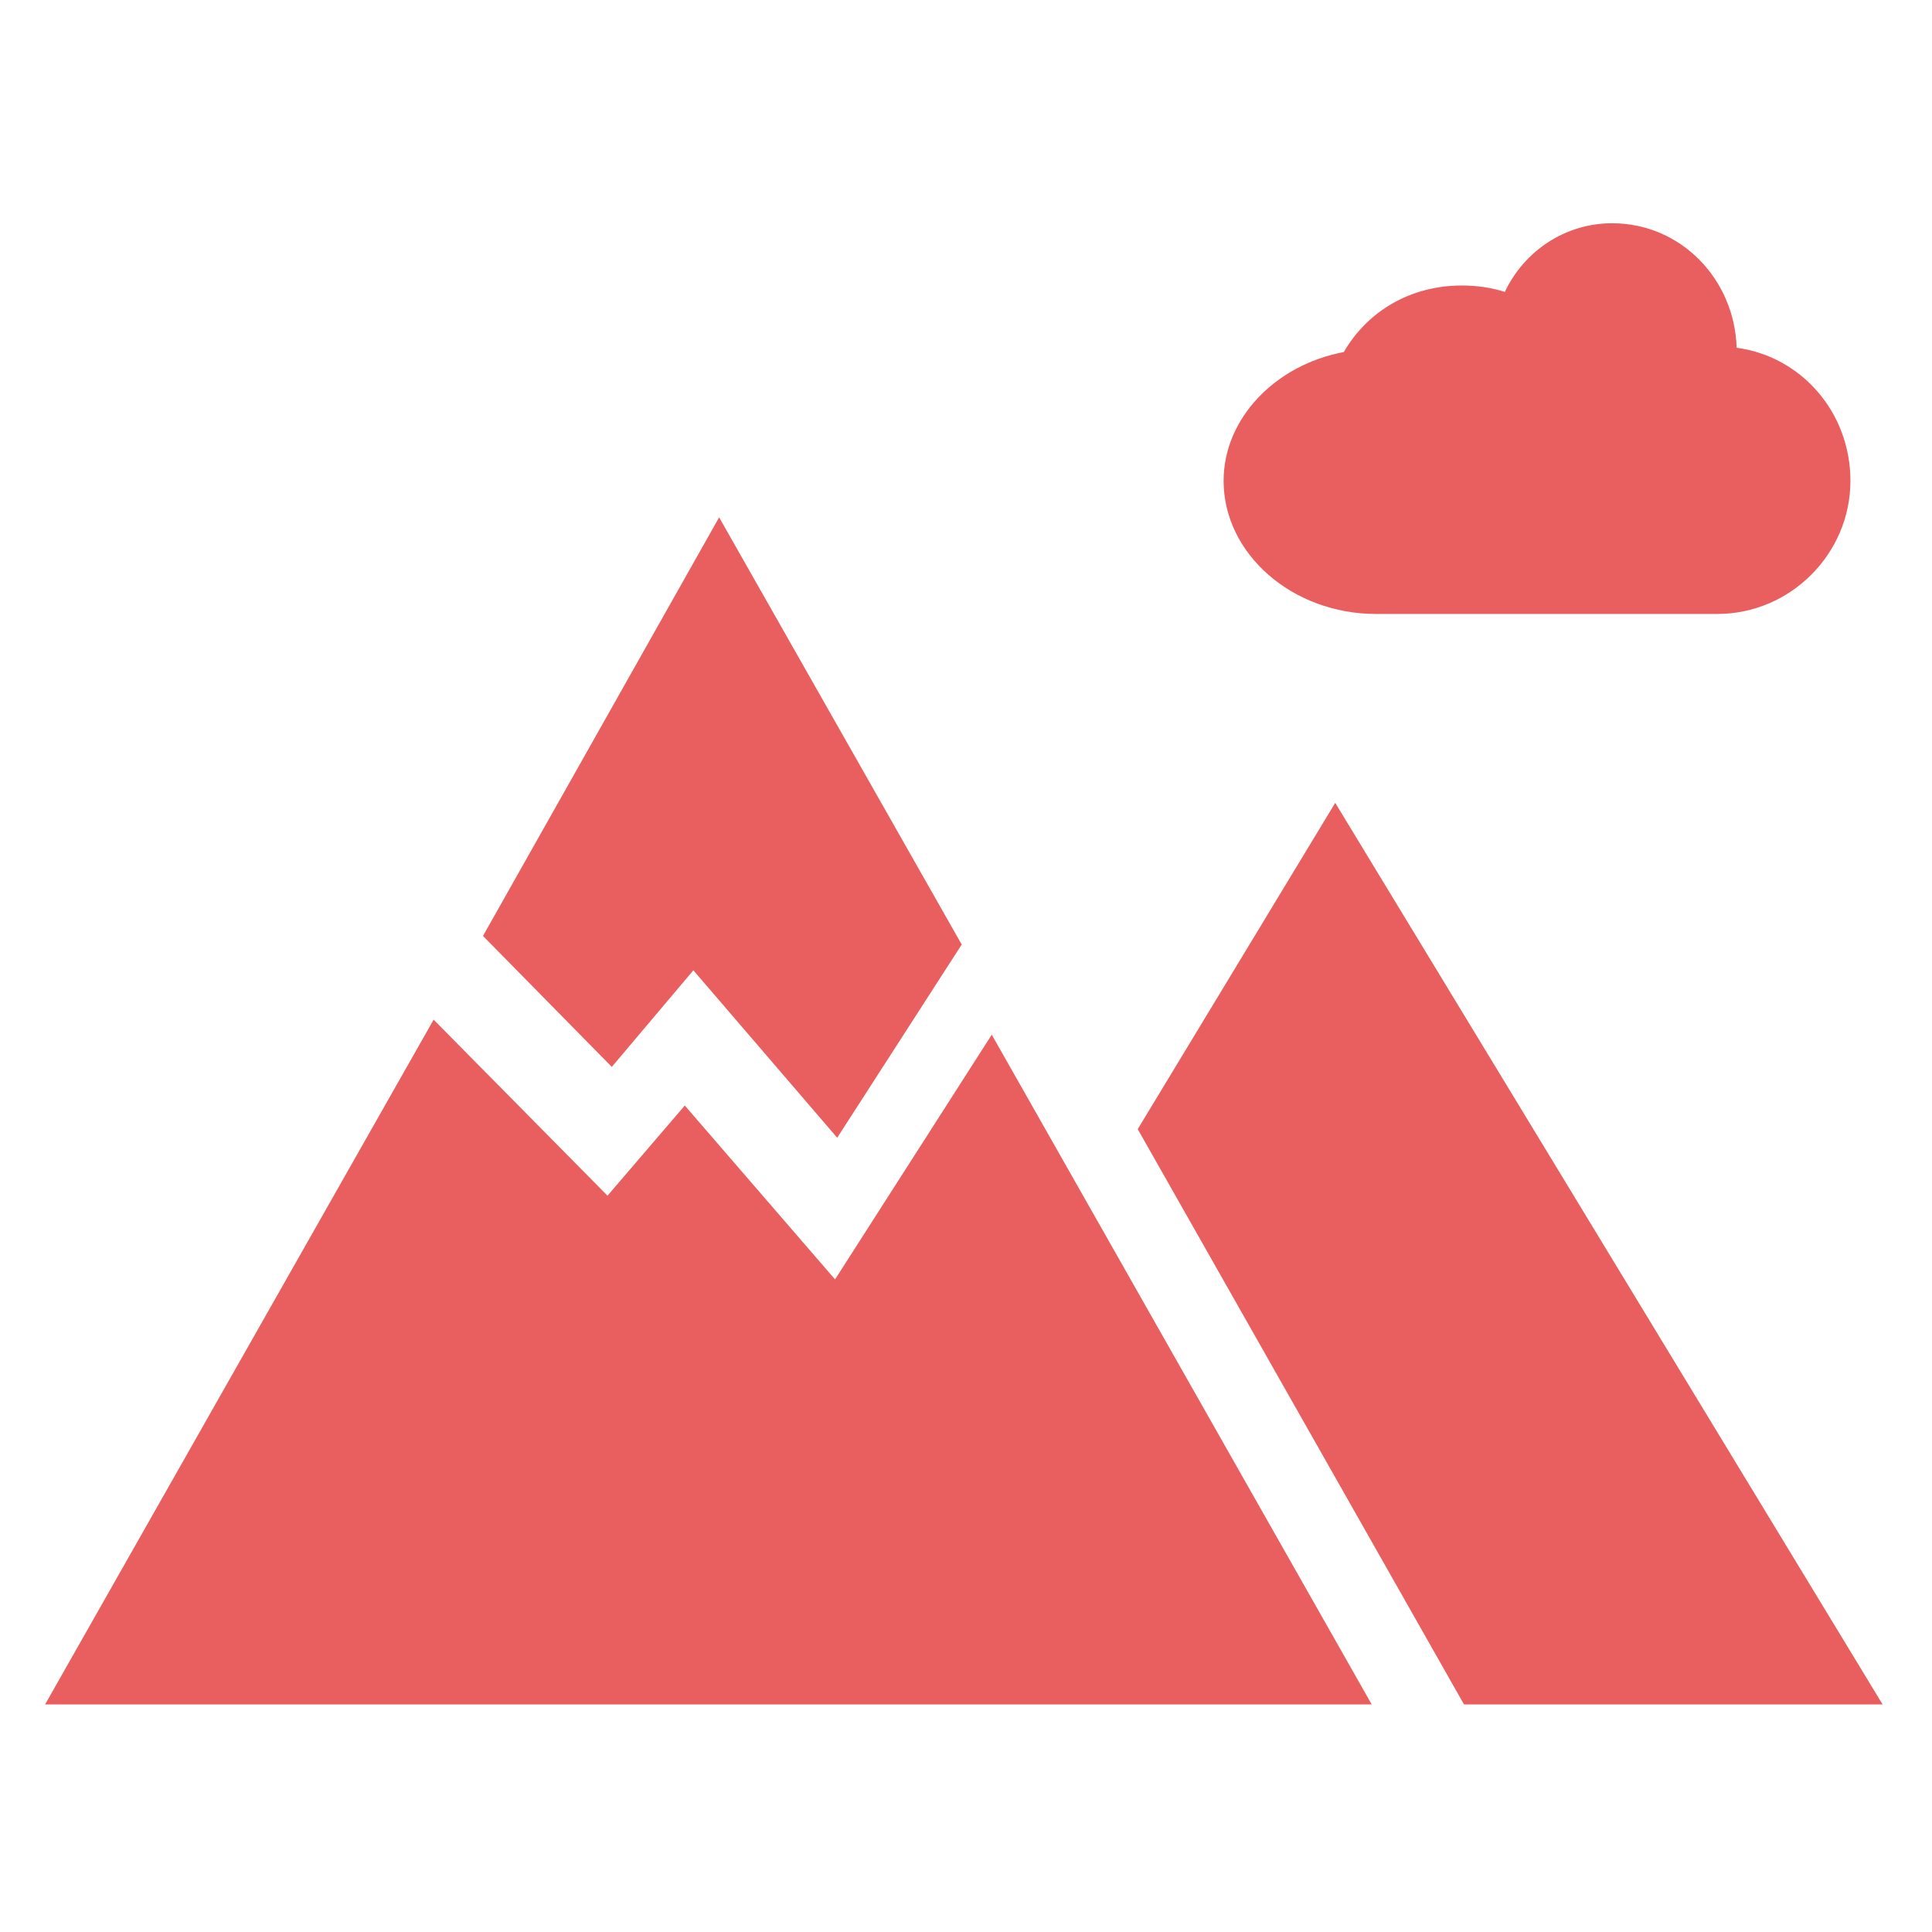 <?xml version="1.0" encoding="utf-8"?>
<!-- Generator: Adobe Illustrator 22.0.1, SVG Export Plug-In . SVG Version: 6.00 Build 0)  -->
<svg version="1.1" xmlns="http://www.w3.org/2000/svg" xmlns:xlink="http://www.w3.org/1999/xlink" x="0px" y="0px"
	 viewBox="0 0 90 90" style="enable-background:new 0 0 90 90;" xml:space="preserve">
<style type="text/css">
	.st0{display:none;}
	.st1{display:inline;}
	.st2{fill:#38883B;}
	*{
		fill: #E95E5E;
	}
</style>
<g id="建築類型" class="st0">
	<g class="st1">
		<polygon class="st2" points="44.9,10.7 28,17.9 28,10 20.8,10 20.8,21 8.4,26.2 8.4,34.4 44.9,18.8 81.5,34.4 81.5,26.2 		"/>
		<path class="st2" d="M13.8,36.8v43h17V52.8h27.4v26.9h17.9v-43L44.9,23.5L13.8,36.8z M50.8,37.7c0,3.3-2.6,5.9-5.9,5.9
			c-3.3,0-5.9-2.6-5.9-5.9c0-3.3,2.6-5.9,5.9-5.9C48.2,31.8,50.8,34.5,50.8,37.7z"/>
	</g>
</g>
<g id="建築坪數" class="st0">
	<g class="st1">
		<path class="st2" d="M57.4,10C45.6,10,36,19.6,36,31.5c0,4.2,1.2,8.2,3.4,11.5L36,52.2l8.9-3.2c3.5,2.5,7.8,4,12.5,4
			c11.9,0,21.5-9.6,21.5-21.5C78.9,19.6,69.3,10,57.4,10z M65.1,42.8h-4.2v-4.9v-1.6v-5.2c-0.8,2.3-2,5.7-3.6,10h-2.5l-2.6-6.9
			l-1-3.1v5.1v1.2v5.3h-4.1v-19H52l1.5,4l2.7,7.3l1.1-3.1c0,0,0,0,0,0l2.9-8.2h5V42.8z M72.5,25.2v0.5v0.9h-4.8v-0.9
			c1-0.9,1.7-1.6,2.2-2.2c0.5-0.6,0.7-1.1,0.7-1.6c0-0.3-0.1-0.6-0.2-0.7c-0.2-0.2-0.4-0.3-0.7-0.3c-0.4,0-0.8,0.2-1.2,0.7l-0.9-0.9
			c0.4-0.4,0.7-0.6,1.1-0.8c0.3-0.2,0.8-0.3,1.2-0.3c0.7,0,1.2,0.2,1.6,0.6c0.4,0.4,0.6,0.9,0.6,1.6c0,0.9-0.7,2.1-1.9,3.4
			L72.5,25.2L72.5,25.2z"/>
		<path class="st2" d="M66.3,54.6v19.8H48.6v-20h-1.2v3.3H16.3V24.4h17.4c0.6-1.9,1.4-3.7,2.3-5.4H11v60.7h60.7v-28
			C70,52.9,68.2,53.9,66.3,54.6z M16.3,58.9h31.1v15.5H16.3V58.9z"/>
	</g>
</g>
<g id="發包預算" class="st0">
	<g class="st1">
		<ellipse class="st2" cx="30.6" cy="18.6" rx="23.5" ry="6.4"/>
		<path class="st2" d="M33.7,35.8c2.2-3.3,5.2-6,8.6-8.1c-23.7,3.7-35.2-3.8-35.2-3.8V30C7.1,30,12.1,36.9,33.7,35.8z"/>
		<path class="st2" d="M31.6,39.5C15.1,40,7.1,34.9,7.1,34.9v6.6c0,0,4.4,5.5,22.2,5.5C29.7,44.3,30.5,41.8,31.6,39.5z"/>
		<path class="st2" d="M28.8,51.8c0-0.4,0-0.7,0.1-1.1c-14.6-0.1-21.8-4.6-21.8-4.6v6.4c0,0,4.4,5.7,22.5,5.6
			C29.1,56.1,28.8,54,28.8,51.8z"/>
		<path class="st2" d="M30.7,61.9c-15.9,0.3-23.6-4.5-23.6-4.5v6.4c0,0,5.2,6.9,27.8,5.5C33.1,67.1,31.7,64.6,30.7,61.9z"/>
		<path class="st2" d="M57.1,26.1c-14.2,0-25.7,11.5-25.7,25.7c0,14.2,11.5,25.7,25.7,25.7S82.8,66,82.8,51.8
			C82.8,37.6,71.3,26.1,57.1,26.1z M65.8,63.3c-1.4,1.5-3.4,2.6-6.1,3.1v4.7h-5.4v-4.5c-3.7-0.4-6.9-1.5-9.3-3.5l3.6-4.7
			c2.7,1.7,5.1,2.6,7.4,2.6c2.7,0,4.1-1,4.1-2.9c0-0.7-0.3-1.3-1-1.9c-0.7-0.6-1.5-1.1-2.5-1.5c-1-0.4-2.1-0.9-3.3-1.5
			c-1.2-0.6-2.3-1.2-3.3-1.8c-1-0.6-1.9-1.4-2.5-2.4c-0.7-1-1-2.2-1-3.4c0-2.3,0.7-4.1,2.1-5.6c1.4-1.5,3.4-2.5,5.9-2.9v-4.6h5.4
			v4.6c2.9,0.4,5.5,1.6,7.8,3.7l-4,4c-1.9-1.5-3.8-2.2-5.7-2.2c-2.5,0-3.7,0.9-3.7,2.7c0,0.5,0.3,1,0.8,1.5c0.5,0.4,1.2,0.9,2,1.2
			c0.8,0.4,1.7,0.7,2.7,1.1c1,0.4,2,0.8,2.9,1.3c1,0.5,1.9,1.1,2.7,1.7c0.8,0.6,1.5,1.4,2,2.3c0.5,0.9,0.8,2,0.8,3.1
			C67.9,59.9,67.2,61.8,65.8,63.3z"/>
	</g>
</g>
<g id="接案人工作資歷" class="st0">
	<g class="st1">
		<rect x="9.8" y="57.3" class="st2" width="14.5" height="22.1"/>
		<rect x="46.9" y="38.1" class="st2" width="14.5" height="41.3"/>
		<rect x="65.6" y="48.7" class="st2" width="14.5" height="30.7"/>
		<rect x="28.3" y="28.4" class="st2" width="14.5" height="51"/>
		<path class="st2" d="M44.3,14.4c0,0.1,0,0.1,0,0.2l-1.2,4.7c-0.1,0.2-0.3,0.4-0.5,0.4l-7.1,0c0,0,0,0,0,0h-7.1
			c-0.2,0-0.5-0.2-0.5-0.4l-1.2-4.7c0-0.1,0-0.1,0-0.2c-0.5-0.1-0.8-0.6-0.8-1.1c0-0.6,0.5-1.1,1.1-1.1c0.6,0,1.1,0.5,1.1,1.1
			c0,0.3-0.2,0.7-0.4,0.9l1.5,1.5c0.4,0.4,0.9,0.6,1.4,0.6c0.6,0,1.2-0.3,1.6-0.8l2.4-3.2c-0.2-0.2-0.3-0.5-0.3-0.8
			c0-0.6,0.5-1.1,1.1-1.1c0.6,0,1.1,0.5,1.1,1.1c0,0.3-0.1,0.6-0.3,0.8c0,0,0,0,0,0l2.4,3.2c0.4,0.5,1,0.8,1.6,0.8
			c0.5,0,1-0.2,1.4-0.6l1.5-1.5c-0.3-0.2-0.4-0.5-0.4-0.9c0-0.6,0.5-1.1,1.1-1.1c0.6,0,1.1,0.5,1.1,1.1
			C45.1,13.8,44.8,14.2,44.3,14.4z M43,21.4c0-0.3-0.2-0.5-0.5-0.5H28.7c-0.3,0-0.5,0.2-0.5,0.5v1.3c0,0.3,0.2,0.5,0.5,0.5h13.8
			c0.3,0,0.5-0.2,0.5-0.5V21.4z"/>
	</g>
</g>
<g id="接案方公司業種" class="st0">
	<g class="st1">
		<g>
			<g>
				<path class="st2" d="M42.9,42.3c-1.9,0-3.4-0.8-4.3-2.4l2.1-1.6c0.4,0.9,1,1.3,1.8,1.3c0.5,0,0.9-0.2,1.2-0.5
					c0.3-0.3,0.4-0.9,0.4-1.7v-8.3h3.1v8.6c0,1.3-0.4,2.5-1.1,3.3C45.4,41.9,44.3,42.3,42.9,42.3z"/>
				<path class="st2" d="M53.3,42.3c-1.3,0-2.5-0.5-3.4-1.4c-1-0.9-1.4-2.2-1.4-3.8c0-1.6,0.5-2.8,1.4-3.8c1-0.9,2.1-1.4,3.4-1.4
					c1.3,0,2.4,0.5,3.4,1.4c1,0.9,1.4,2.2,1.4,3.8c0,1.6-0.5,2.8-1.4,3.8C55.7,41.8,54.6,42.3,53.3,42.3z M53.3,39.8
					c1.1,0,1.7-0.9,1.7-2.7c0-1.8-0.6-2.7-1.7-2.7c-1.1,0-1.7,0.9-1.7,2.7C51.6,38.9,52.1,39.8,53.3,39.8z"/>
				<path class="st2" d="M64.5,42.3c-0.9,0-1.8-0.4-2.6-1.3h-0.1l-0.2,1.1h-2.4V28.1h3.1v3.3L62.2,33c0.8-0.7,1.6-1.1,2.5-1.1
					c1.2,0,2.1,0.5,2.8,1.4c0.7,0.9,1.1,2.1,1.1,3.6c0,1.6-0.4,2.9-1.2,3.9C66.6,41.8,65.6,42.3,64.5,42.3z M63.7,39.8
					c0.5,0,0.9-0.2,1.2-0.7c0.3-0.5,0.5-1.2,0.5-2.1c0-1.7-0.5-2.6-1.6-2.6c-0.5,0-1,0.3-1.6,0.9v3.9C62.7,39.6,63.2,39.8,63.7,39.8
					z"/>
			</g>
		</g>
		<path class="st2" d="M53.9,10C39.5,10,27.9,21.6,27.9,36c0,5.9,2,11.4,5.4,15.8l-5.4,5.4c-0.8-0.7-2-0.7-2.7,0.1l-3,3l7.4,7.4l3-3
			c0.8-0.8,0.8-2,0.1-2.7l5.4-5.4c4.4,3.4,9.9,5.4,15.8,5.4c14.3,0,25.9-11.6,25.9-25.9C79.8,21.6,68.2,10,53.9,10z M53.9,54.3
			c-10.1,0-18.3-8.2-18.3-18.3s8.2-18.3,18.3-18.3S72.2,25.8,72.2,36S64,54.3,53.9,54.3z"/>
		<path class="st2" d="M19.9,62.5l-8.3,8.3c-2,2-2,5.4,0,7.4c2,2,5.4,2,7.4,0l8.3-8.3L19.9,62.5z"/>
	</g>
</g>
<g id="接案方公司地點" class="st0">
	<g class="st1">
		<g>
			<g>
				<path class="st2" d="M49.3,62c0.1-1.7,0.3-3.1,0.7-4.2c0.4-1.2,1-2.3,1.8-3.5h-4.2v-1.2h5.7v0.9c-0.5,0.6-0.9,1.3-1.3,1.9
					c-0.3,0.6-0.6,1.2-0.8,1.9c-0.2,0.7-0.3,1.3-0.4,1.9c-0.1,0.6-0.1,1.4-0.2,2.4H49.3z"/>
				<path class="st2" d="M55.6,58.3h2.2c0,0.2,0,0.3,0,0.4c-0.1,1.2-0.2,2.1-0.3,2.7c-0.1,0.6-0.2,0.9-0.4,1.1
					c-0.2,0.2-0.5,0.3-0.8,0.4c-0.3,0-0.7,0-1.3,0c0-0.4-0.1-0.7-0.3-1c0.3,0,0.7,0,1.2,0c0.2,0,0.3,0,0.4-0.1
					c0.2-0.2,0.4-1.1,0.5-2.6h-1.4c-0.1,0.3-0.1,0.5-0.2,0.7l-1-0.2c0.2-0.9,0.4-1.7,0.6-2.4h-1v-1h4.6v1h-2.6
					C55.7,57.8,55.6,58.1,55.6,58.3z M57.9,52.2v3.4h-3.5v-3.4H57.9z M56.8,54.8v-1.6h-1.5v1.6H56.8z M59.7,55.1v2.2
					c0,2.6-0.4,4.5-1.3,5.7c-0.3-0.3-0.5-0.5-0.9-0.6c0.8-1.1,1.1-2.8,1.1-5.1v-3.1H61v-2.4H62v0.7h2.4v0.9H62v0.7h2.1l0.2-0.1
					l0.7,0.2c-0.1,0.8-0.3,1.5-0.5,2.2l-0.8-0.2c0.1-0.4,0.1-0.8,0.2-1.3H62v0.9l1.3-0.1l0.1,0.8L62,56.7v0.4c0,0.1,0,0.2,0.1,0.3
					c0,0,0.1,0.1,0.3,0.1h1c0.1,0,0.2,0,0.3-0.1c0-0.1,0.1-0.3,0.1-0.6c0.1,0.1,0.4,0.2,0.8,0.3c0,0.5-0.1,0.8-0.3,0.9
					c-0.1,0.2-0.4,0.2-0.8,0.2h-1.3c-0.5,0-0.8-0.1-1-0.2c-0.2-0.1-0.2-0.4-0.2-0.9v-0.3L60,56.9l-0.1-0.8L61,56v-1H59.7z
					 M60.4,58.6h1c-0.1,1.1-0.2,2.1-0.5,2.7c-0.3,0.7-0.7,1.2-1.4,1.6c-0.2-0.3-0.4-0.6-0.6-0.8c0.6-0.3,1-0.7,1.2-1.3
					C60.3,60.4,60.4,59.6,60.4,58.6z M63.2,61.5c0,0.2,0.1,0.2,0.3,0.2h0.3c0.2,0,0.4-0.1,0.4-0.3c0-0.3,0-0.6,0-1.1
					c0.2,0.2,0.5,0.3,0.8,0.4c0,0.6-0.1,1.1-0.1,1.4c-0.2,0.4-0.5,0.7-1.1,0.7h-0.7c-0.3,0-0.6-0.1-0.8-0.2
					c-0.1-0.1-0.2-0.2-0.2-0.3c0-0.1,0-0.3,0-0.7v-2.9h1V61.5z"/>
			</g>
		</g>
		<g>
			<path class="st2" d="M22.9,25.1l1.3-1c0.8,0.6,1.5,1.3,2.2,2c0.7,0.7,1.2,1.4,1.6,1.9l-1.4,1.1c-0.2-0.3-0.5-0.8-0.9-1.3
				c-2.8,0.1-6.2,0.3-10.3,0.4l-0.1-1.7c0.2,0,0.5,0,1,0c0.5,0,0.9,0,1.2,0c0.9-1.4,1.6-2.7,2.1-4l1.9,0.6c-0.6,1.1-1.2,2.2-2,3.3
				c1,0,2.6-0.1,4.8-0.2C23.9,26.1,23.5,25.7,22.9,25.1z M16.7,35.9v-6.2h9.4v6.2h-1.8v-0.6h-5.9v0.6H16.7z M24.3,31.3h-5.9v2.4h5.9
				V31.3z"/>
			<path class="st2" d="M18.5,41.6v-3.1h1.8v12.8h-1.8v-2.9c-0.4,0.2-1.4,0.6-3.1,1.3L14.7,48c0.8-0.2,2.1-0.7,3.8-1.3v-3.4h-3.3
				v-1.7H18.5z M24.4,49.6h1.5c0.3,0,0.4-0.2,0.5-0.5c0.1-0.4,0.2-1.1,0.2-2.3c0.5,0.4,1,0.6,1.6,0.8c-0.1,1.4-0.3,2.4-0.6,2.9
				c-0.3,0.5-0.8,0.8-1.6,0.8h-1.9c-0.8,0-1.4-0.2-1.6-0.5c-0.3-0.4-0.4-1-0.4-2V38.5h1.7v4.2c1.1-0.7,2-1.4,2.9-2.1l1.2,1.5
				c-1.1,0.8-2.5,1.6-4.1,2.4v4.1c0,0.4,0,0.6,0.1,0.7C24,49.5,24.2,49.6,24.4,49.6z"/>
			<path class="st2" d="M27.9,57.2h-5.6v1.5h4.5v4.8c0,0.4-0.1,0.8-0.2,1c-0.1,0.2-0.3,0.4-0.6,0.5c-0.4,0.2-1.3,0.3-2.5,0.3
				c-0.1-0.5-0.3-1.1-0.6-1.7c0.5,0,1.1,0,1.8,0c0.2,0,0.3-0.1,0.3-0.2v-3.1h-2.7V67h-1.8v-6.7h-2.5v5h-1.7v-6.6h4.2v-1.5H15v-1.6
				h5.5v-1.8h1.8v1.8h5.6V57.2z"/>
		</g>
		<g>
			<polygon class="st2" points="54.6,26.3 53.4,26.3 53.4,27.5 54.6,27.5 			"/>
			<path class="st2" d="M47.9,29.1h1c0,0.4,0.1,0.8,0.2,1.2h1.5c-0.4-0.3-0.9-0.5-1.3-0.7l0.6-0.6h-2.7l0.6,0.6
				c-0.4,0.1-0.8,0.1-1.3,0.2v0.5H48C48,29.9,47.9,29.5,47.9,29.1z"/>
			<path class="st2" d="M55.7,29.7c0.7-0.3,1.2-0.7,1.7-1.1c-0.2-0.2-0.4-0.5-0.6-0.8c-0.1,0.1-0.3,0.3-0.5,0.6
				c-0.2-0.3-0.5-0.5-0.7-0.6v0.6h-0.9v1.1h1V29.7z"/>
			<path class="st2" d="M49.6,31.6c0.3-0.2,0.5-0.4,0.7-0.6h-0.9C49.4,31.2,49.5,31.4,49.6,31.6z"/>
			<path class="st2" d="M58.8,26.8h-1.3L57.4,27c0.2,0.3,0.4,0.6,0.7,0.9C58.3,27.6,58.6,27.2,58.8,26.8z"/>
			<rect x="39.1" y="31.4" class="st2" width="2.6" height="0.9"/>
			<path class="st2" d="M64.1,32h2.4v-2.4h-1.9C64.4,30.2,64.3,31.1,64.1,32z"/>
			<path class="st2" d="M57,30.2h2.3c-0.4-0.3-0.8-0.5-1.1-0.8C57.8,29.6,57.5,29.9,57,30.2z"/>
			<rect x="57.3" y="31.1" class="st2" width="1.7" height="1.2"/>
			<path class="st2" d="M75.7,14.9H14.1c-3.2,0-5.7,2.6-5.7,5.7v48.5c0,3.2,2.6,5.7,5.7,5.7h61.6c3.2,0,5.7-2.6,5.7-5.7V20.6
				C81.5,17.5,78.9,14.9,75.7,14.9z M70,31.1v-5.5l0.5,0.2c0.8-0.2,1.5-0.5,1.9-0.7l0.9,0.8c-0.6,0.3-1.3,0.5-2.3,0.8v0.7h1.8v1H71
				V29h1.9v1H71v1c0.7-0.1,1.4-0.2,2.1-0.3l0,1c-0.2,0-0.5,0.1-1,0.2C71.7,32,71.3,32,71,32v1.5h-1v-1.3l-0.6,0.1l-0.2-1
				C69.5,31.2,69.8,31.2,70,31.1z M60.9,32h1.9c0.2-0.9,0.4-1.7,0.5-2.4h-1.6v-1.1h1.8c0.1-0.7,0.2-1.2,0.3-1.6h-2.4v-1.1h7V27h-3.4
				c-0.1,0.3-0.2,0.9-0.3,1.6h2.8V32H69v1.1h-8.1V32z M52.4,32.1V29h0.9v2.9l0.5-0.1v-3.4h-1.3v-3h3.1v2.3c0.7-0.7,1.2-1.5,1.5-2.6
				l1,0.2c0,0.1-0.1,0.3-0.2,0.6h1.3l0.2,0l0.7,0.3c-0.3,0.9-0.7,1.7-1.3,2.4c0.6,0.5,1.2,0.8,1.9,1c-0.3,0.3-0.5,0.6-0.7,0.9l0,0v3
				h-1v-0.3h-1.7v0.3h-1v-3l-0.2,0.1c-0.1-0.2-0.2-0.3-0.3-0.5v0.3h-1v1.2l1.1-0.2l0.1,1c-0.4,0.1-1.7,0.4-3.7,0.9l-0.2-1L52.4,32.1
				z M43.6,31v-0.8h1.8v-0.4c-0.6,0.1-1,0.1-1.4,0.1c0-0.2-0.1-0.4-0.2-0.6c1.4-0.1,2.4-0.2,3.2-0.4h-3.3v-0.8h3.5v-0.3h-2.6V27h2.6
				v-0.3H44v-0.8h1.6c-0.1-0.2-0.2-0.4-0.3-0.5l0.9-0.3c0.3,0.3,0.4,0.6,0.6,0.8h1.8c0.2-0.4,0.3-0.7,0.4-0.9l1.2,0.2
				c-0.1,0.2-0.3,0.4-0.5,0.6h1.6v0.8h-3.1V27h2.6v0.7h-2.6v0.3h3.5v0.8h-1.8c0.6,0.2,1.1,0.5,1.4,0.8l-0.5,0.5h0.9V31h-1.4l0.8,0.3
				c-0.3,0.4-0.6,0.7-1.1,1c0.2,0.2,0.4,0.3,0.7,0.3c0.1,0,0.2,0,0.2-0.1c0-0.1,0.1-0.3,0.1-0.5c0.2,0.2,0.5,0.3,0.8,0.4
				c-0.1,0.5-0.2,0.8-0.4,1c-0.2,0.2-0.4,0.2-0.8,0.2c-0.6,0-1.1-0.2-1.6-0.7c-0.6,0.3-1.2,0.5-1.8,0.7c-0.1-0.3-0.3-0.6-0.5-0.9
				c0.7-0.1,1.3-0.3,1.8-0.6c-0.2-0.4-0.4-0.7-0.5-1.1h-1.8v0.3l1.4-0.1l0,0.7l-1.3,0.1v0.5c0,0.2,0,0.4-0.1,0.5
				c-0.1,0.1-0.2,0.2-0.3,0.3c-0.3,0.1-0.8,0.1-1.5,0.1c-0.1-0.2-0.2-0.5-0.3-0.8c0.4,0,0.7,0,1,0c0.1,0,0.2,0,0.2-0.2v-0.4
				c-0.1,0-0.7,0-1.7,0.1l-0.1-0.8c0.2,0,0.8,0,1.8-0.1V31H43.6z M39.1,33.2v0.4h-1v-2.9h4.7v2.9h-1.1v-0.3H39.1z M42.7,29.3v0.8
				h-4.4v-0.8H42.7z M38.2,28.9V28h4.5v0.8H38.2z M37.5,27.6v-0.9h5.8v0.9H37.5z M38.4,25.4h4.2v0.8h-4.2V25.4z M35.9,27
				c0.4-0.6,0.7-1.2,1-1.9l1,0.3c-0.3,0.6-0.5,1.2-0.8,1.7v6.4h-1v-4.8c-0.2,0.3-0.5,0.6-0.8,0.9c-0.2-0.4-0.3-0.8-0.6-1.1
				C35.1,28.1,35.5,27.6,35.9,27z M30.9,68.4c0,1.6-1.3,2.9-2.9,2.9H14.8c-1.6,0-2.9-1.3-2.9-2.9V21.4c0-1.6,1.3-2.9,2.9-2.9h13.2
				c1.6,0,2.9,1.3,2.9,2.9V68.4z M77.9,68.4c0,1.6-1.3,2.8-2.8,2.8H37.4c-1.6,0-2.8-1.3-2.8-2.8V46.8c0-1.6,1.3-2.8,2.8-2.8H75
				c1.6,0,2.8,1.3,2.8,2.8V68.4z M74.7,26.3v0.4c0,1.1-0.4,1.9-1.1,2.3h3l0.2,0l0.7,0.3c-0.3,1-0.7,1.9-1.4,2.6
				c0.5,0.3,1.1,0.6,1.8,0.7c-0.1,0.1-0.2,0.3-0.4,0.5c-0.1,0.2-0.2,0.4-0.3,0.5c-0.8-0.2-1.4-0.5-2-1c-0.6,0.4-1.3,0.7-2.2,1
				c-0.1-0.3-0.3-0.6-0.6-1c0.7-0.2,1.4-0.4,2-0.8c-0.4-0.4-0.7-1-0.9-1.6l0.6-0.2h-0.9v-1h0.2c-0.2-0.3-0.5-0.5-0.7-0.6
				c0.4-0.2,0.6-0.5,0.7-0.7c0.1-0.3,0.2-0.6,0.2-1v-1.3h3v2.2c0,0,0,0,0,0.1s0,0,0,0.1s0,0,0,0c0,0,0,0,0,0c0,0,0,0,0,0
				c0,0,0,0,0,0c0,0,0,0,0,0c0,0,0,0,0,0c0,0,0,0,0,0h0.1c0,0,0.1,0,0.1,0c0,0,0,0,0-0.1c0,0,0-0.1,0-0.1c0-0.3,0-0.5,0-0.8
				c0.2,0.2,0.5,0.3,0.8,0.4c0,0.4-0.1,0.7-0.1,0.9c-0.1,0.3-0.4,0.5-0.8,0.5h-0.5c-0.3,0-0.5-0.1-0.6-0.2c-0.1-0.2-0.2-0.5-0.2-0.9
				v-1.2H74.7z"/>
			<path class="st2" d="M76.1,30h-1.6c0.2,0.4,0.4,0.8,0.7,1.1C75.6,30.8,75.9,30.5,76.1,30z"/>
		</g>
	</g>
</g>
<g id="接案方公司規模" class="st0">
	<g class="st1">
		<path class="st2" d="M77.1,55.9c-0.3,0-0.6-0.4-0.6-0.9v-8.7h-31V55c0,0.5-0.3,0.9-0.6,0.9c-0.3,0-0.6-0.4-0.6-0.9v-8.7h-31V55
			c0,0.5-0.3,0.9-0.6,0.9c-0.3,0-0.6-0.4-0.6-0.9v-9.5c0-0.5,0.3-0.9,0.6-0.9h31.6v-9.8c0-0.5,0.3-0.9,0.6-0.9
			c0.3,0,0.6,0.4,0.6,0.9v9.8h31.6c0.3,0,0.6,0.4,0.6,0.9V55C77.7,55.5,77.4,55.9,77.1,55.9z"/>
		<g>
			<path class="st2" d="M45,54.7c3.3,0,5.9,2.6,5.9,5.9c0,3.3-2.6,5.9-5.9,5.9c-3.3,0-5.9-2.6-5.9-5.9C39.1,57.4,41.7,54.7,45,54.7z
				"/>
			<path class="st2" d="M34.4,78.4c-0.7,0-1.2-0.6-1.2-1.3c0.7-5.9,5.7-10.5,11.8-10.5c6.1,0,11.1,4.6,11.8,10.5
				c0.1,0.7-0.5,1.3-1.2,1.3H34.4z"/>
		</g>
		<g>
			<circle class="st2" cx="77.1" cy="60.6" r="5.9"/>
			<path class="st2" d="M66.5,78.4c-0.7,0-1.2-0.6-1.2-1.3C66,71.2,71,66.6,77.1,66.6c6.1,0,11.1,4.6,11.8,10.5
				c0.1,0.7-0.5,1.3-1.2,1.3H66.5z"/>
		</g>
		<g>
			<circle class="st2" cx="12.7" cy="60.6" r="5.9"/>
			<path class="st2" d="M2.1,78.4c-0.7,0-1.2-0.6-1.2-1.3c0.7-5.9,5.7-10.5,11.8-10.5s11.1,4.6,11.8,10.5c0.1,0.7-0.5,1.3-1.2,1.3
				H2.1z"/>
		</g>
		<g>
			<path class="st2" d="M45,11.4c3.3,0,5.9,2.6,5.9,5.9s-2.6,5.9-5.9,5.9c-3.3,0-5.9-2.6-5.9-5.9S41.7,11.4,45,11.4z"/>
			<path class="st2" d="M34.4,35c-0.7,0-1.2-0.6-1.2-1.3c0.7-5.9,5.7-10.5,11.8-10.5c6.1,0,11.1,4.6,11.8,10.5
				c0.1,0.7-0.5,1.3-1.2,1.3H34.4z"/>
		</g>
	</g>
</g>
<g id="案件基地位置" class="st0">
	<g class="st1">
		<path class="st2" d="M55.9,58.1l-0.7,0.7c3.8,1.5,6.3,3.7,6.3,6.3c0,4.4-7.4,8-16.6,8c-9.2,0-16.6-3.6-16.6-8
			c0-2.5,2.5-4.8,6.3-6.3l-0.7-0.7c-6.2,1.9-10.3,5.5-10.3,9.5c0,6.1,9.5,11.1,21.3,11.1c11.7,0,21.3-5,21.3-11.1
			C66.2,63.5,62.1,60,55.9,58.1z"/>
		<path class="st2" d="M44.9,11.1c-10.6,0-19.1,8.6-19.1,19.1c0,4.1,1.3,7.8,3.4,10.9c0,0.1,0.1,0.2,0.1,0.3l14.2,24.2
			c0.6,1.1,2.2,1.1,2.9,0l14.2-24.2c0.1-0.1,0.1-0.2,0.1-0.3c2.2-3.1,3.4-6.9,3.4-10.9C64.1,19.7,55.5,11.1,44.9,11.1z M44.9,41.2
			c-6,0-10.9-4.9-10.9-10.9c0-6,4.9-10.9,10.9-10.9c6,0,10.9,4.9,10.9,10.9C55.9,36.3,51,41.2,44.9,41.2z"/>
	</g>
</g>
<g id="案件完成期限" class="st0">
	<g class="st1">
		<path class="st2" d="M72.3,13H70c0.1-0.2,0.1-0.4,0.1-0.6c0-1.1-0.9-2-2-2c-1.1,0-2,0.9-2,2c0,0.2,0.1,0.4,0.1,0.6h-7.8
			c0.1-0.2,0.1-0.4,0.1-0.6c0-1.1-0.9-2-2-2c-1.1,0-2,0.9-2,2c0,0.2,0.1,0.4,0.1,0.6h-7.8c0.1-0.2,0.1-0.4,0.1-0.6c0-1.1-0.9-2-2-2
			c-1.1,0-2,0.9-2,2c0,0.2,0.1,0.4,0.1,0.6h-7.8c0.1-0.2,0.1-0.4,0.1-0.6c0-1.1-0.9-2-2-2c-1.1,0-2,0.9-2,2c0,0.2,0.1,0.4,0.1,0.6
			h-7.8c0.1-0.2,0.1-0.4,0.1-0.6c0-1.1-0.9-2-2-2c-1.1,0-2,0.9-2,2c0,0.2,0.1,0.4,0.1,0.6h-2.4c-3.2,0-5.8,2.6-5.8,5.8v54.8
			c0,3.2,2.6,5.8,5.8,5.8h48.3l12.3-12.3V18.8C78.1,15.6,75.5,13,72.3,13z M75,65.8l-0.7,0.7h-5c-2.3,0-4.2,1.9-4.2,4.2v5l-0.7,0.7
			h-47c-1.5,0-2.6-1.2-2.6-2.6V29.3H75V65.8z"/>
		<rect x="32.5" y="35.4" class="st2" width="10.7" height="9.5"/>
		<rect x="46.7" y="35.4" class="st2" width="10.7" height="9.5"/>
		<rect x="60.9" y="35.4" class="st2" width="10.7" height="9.5"/>
		<rect x="18.2" y="48.1" class="st2" width="10.7" height="9.5"/>
		<rect x="32.5" y="48.1" class="st2" width="10.7" height="9.5"/>
		<rect x="46.7" y="48.1" class="st2" width="10.7" height="9.5"/>
		<rect x="60.9" y="48.1" class="st2" width="10.7" height="9.5"/>
		<rect x="18.2" y="60.7" class="st2" width="10.7" height="9.5"/>
		<rect x="32.5" y="60.7" class="st2" width="10.7" height="9.5"/>
	</g>
</g>
<g id="都內非都內">
	<g>
		<polygon points="28.5,49.7 32.3,45.2 39,53 44.8,44 33.5,24.1 22.5,43.6 		"/>
		<polygon points="46.2,48.2 38.9,59.6 31.9,51.5 28.3,55.7 20.2,47.5 2.1,79.4 63.9,79.4 		"/>
		<polygon points="68.2,79.4 87.7,79.4 62.2,37.4 53,52.6 		"/>
		<path d="M80.9,16.2c-0.1-3.2-2.6-5.8-5.8-5.8c-2.2,0-4.1,1.3-5,3.2c-0.6-0.2-1.3-0.3-2-0.3c-2.4,0-4.4,1.2-5.5,3.1
			c-3.2,0.6-5.6,3.1-5.6,6c0,3.4,3.2,6.2,7.1,6.2H80c3.4,0,6.2-2.8,6.2-6.2C86.2,19.2,83.9,16.6,80.9,16.2z"/>
	</g>
</g>
</svg>
